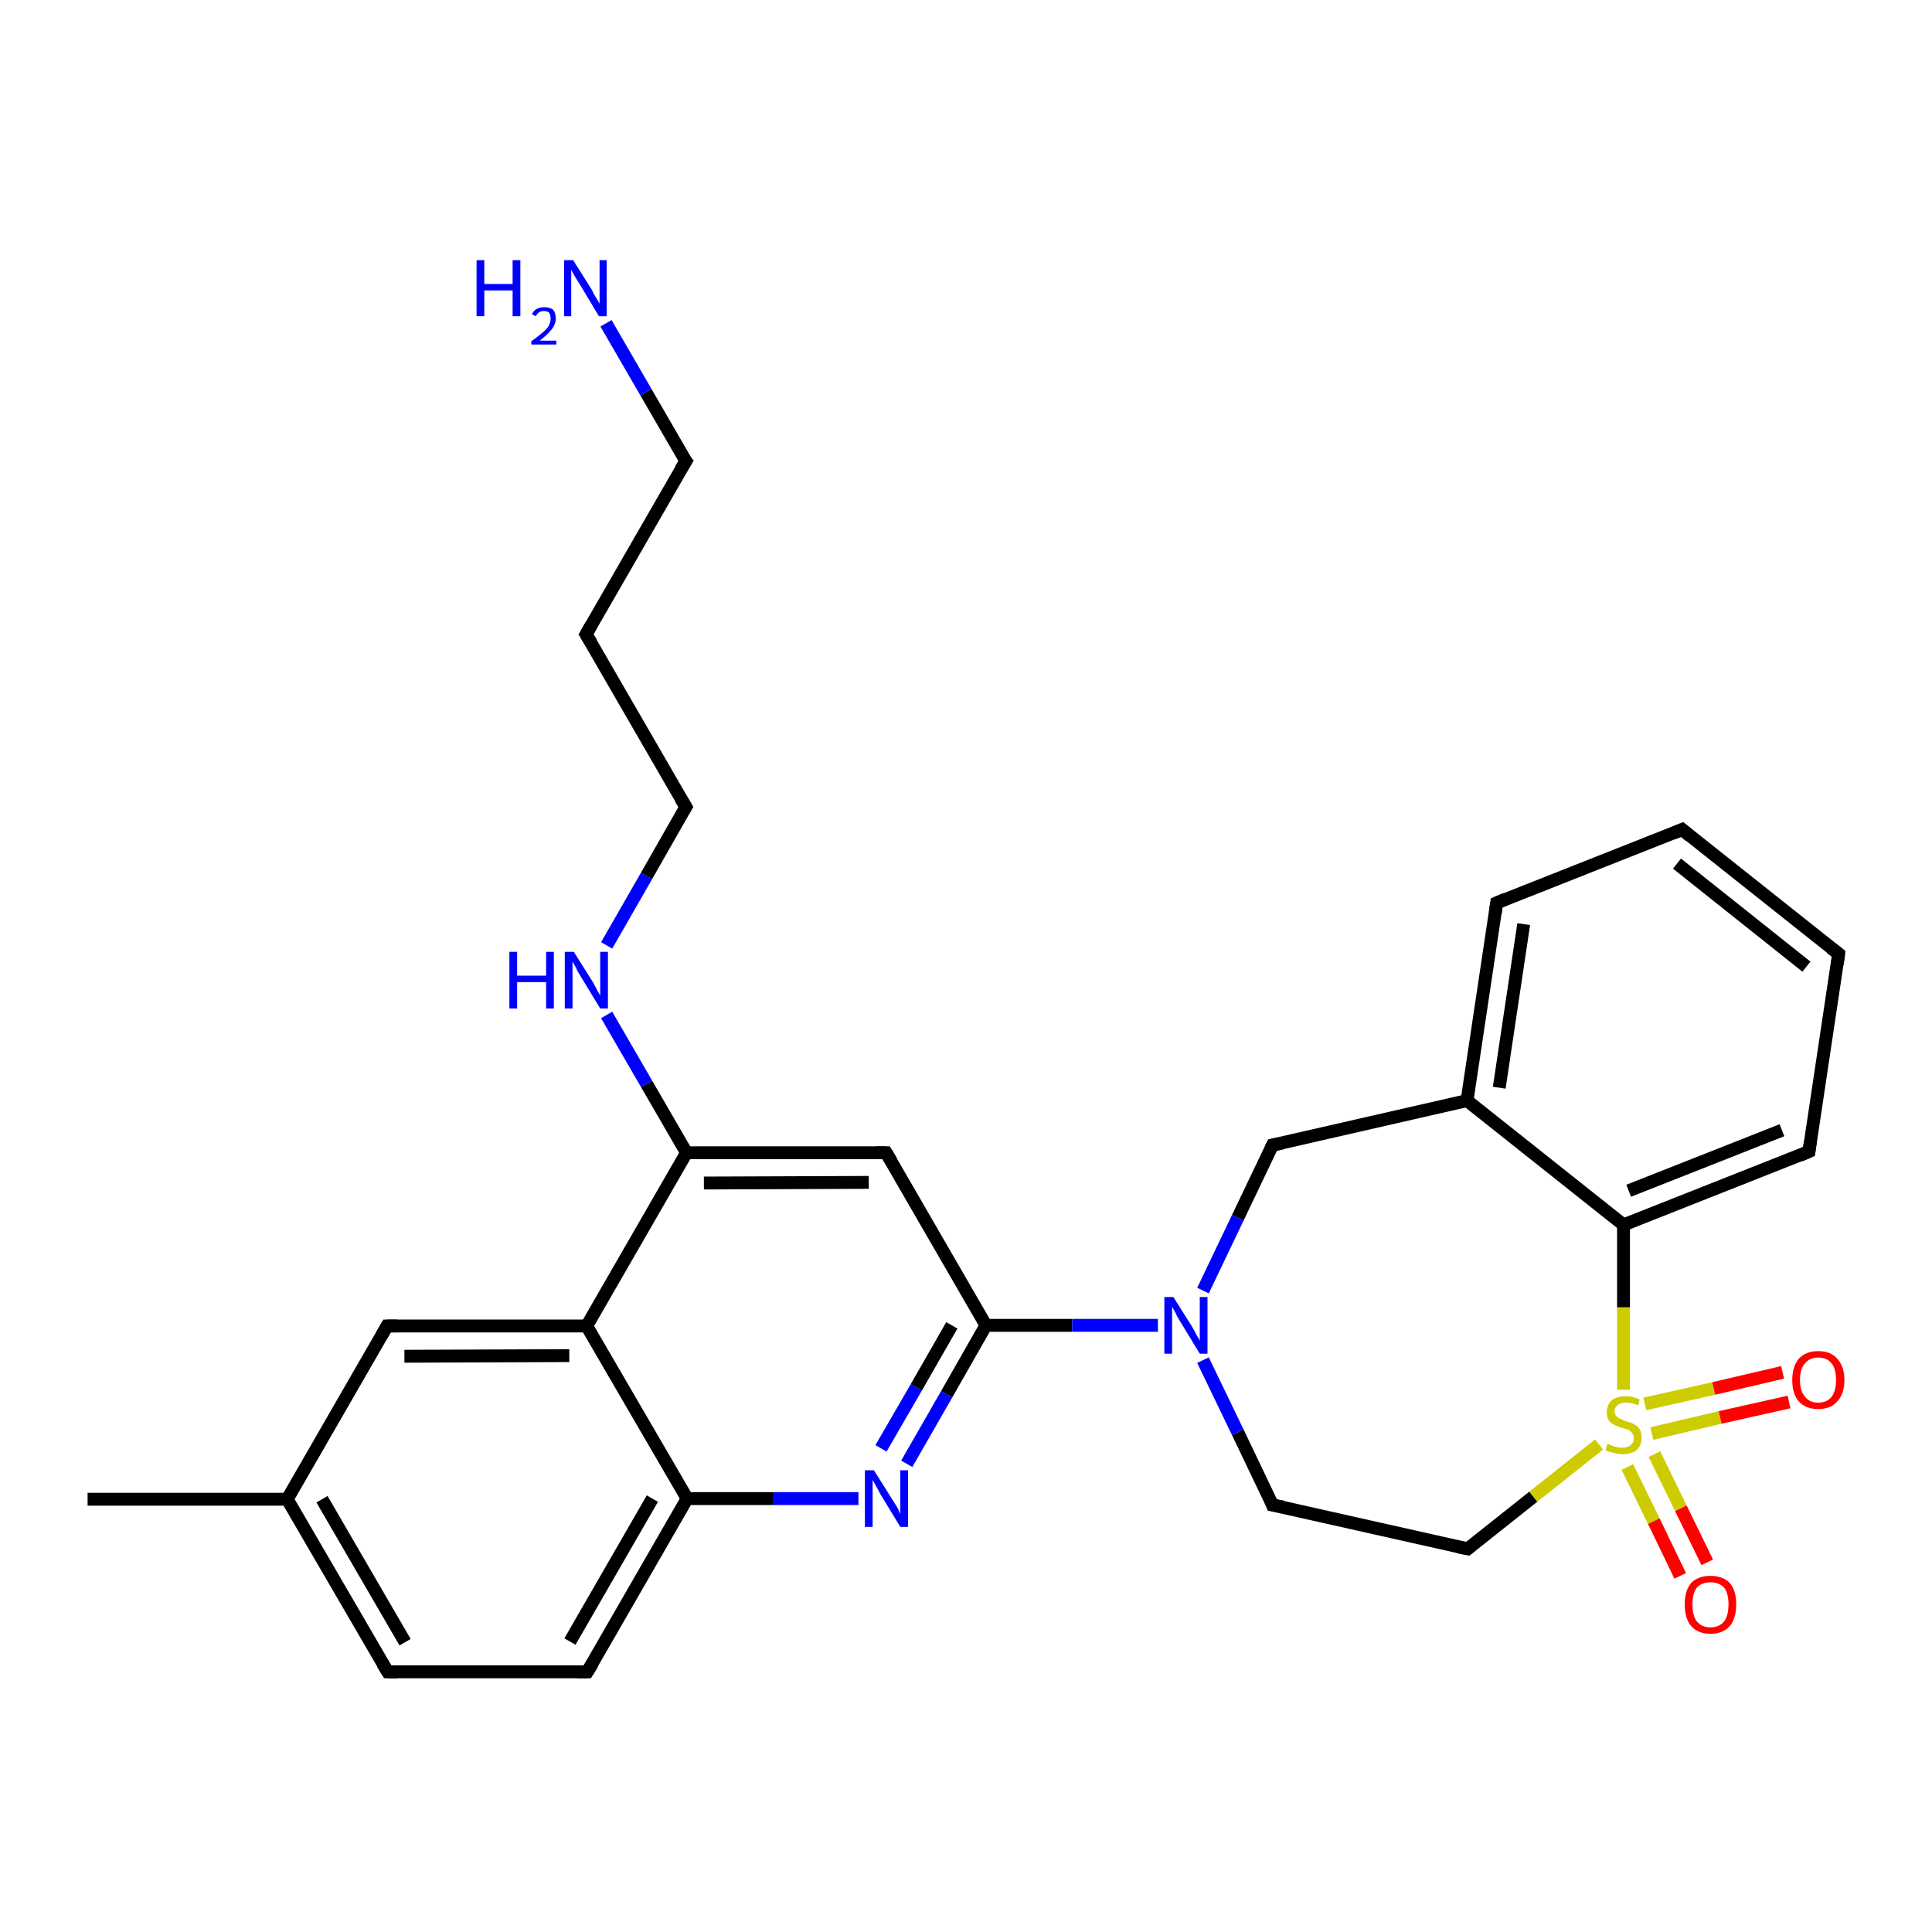 <?xml version='1.0' encoding='iso-8859-1'?>
<svg version='1.1' baseProfile='full'
              xmlns='http://www.w3.org/2000/svg'
                      xmlns:rdkit='http://www.rdkit.org/xml'
                      xmlns:xlink='http://www.w3.org/1999/xlink'
                  xml:space='preserve'
width='300px' height='300px' viewBox='0 0 300 300'>
<!-- END OF HEADER -->
<rect style='opacity:1.0;fill:#FFFFFF;stroke:none' width='300.0' height='300.0' x='0.0' y='0.0'> </rect>
<path class='bond-0 atom-0 atom-1' d='M 13.6,232.8 L 44.6,232.8' style='fill:none;fill-rule:evenodd;stroke:#000000;stroke-width:2.0px;stroke-linecap:butt;stroke-linejoin:miter;stroke-opacity:1' />
<path class='bond-1 atom-1 atom-2' d='M 44.6,232.8 L 60.2,259.6' style='fill:none;fill-rule:evenodd;stroke:#000000;stroke-width:2.0px;stroke-linecap:butt;stroke-linejoin:miter;stroke-opacity:1' />
<path class='bond-1 atom-1 atom-2' d='M 50.0,232.8 L 62.9,255.0' style='fill:none;fill-rule:evenodd;stroke:#000000;stroke-width:2.0px;stroke-linecap:butt;stroke-linejoin:miter;stroke-opacity:1' />
<path class='bond-2 atom-2 atom-3' d='M 60.2,259.6 L 91.2,259.6' style='fill:none;fill-rule:evenodd;stroke:#000000;stroke-width:2.0px;stroke-linecap:butt;stroke-linejoin:miter;stroke-opacity:1' />
<path class='bond-3 atom-3 atom-4' d='M 91.2,259.6 L 106.7,232.7' style='fill:none;fill-rule:evenodd;stroke:#000000;stroke-width:2.0px;stroke-linecap:butt;stroke-linejoin:miter;stroke-opacity:1' />
<path class='bond-3 atom-3 atom-4' d='M 88.5,254.9 L 101.3,232.7' style='fill:none;fill-rule:evenodd;stroke:#000000;stroke-width:2.0px;stroke-linecap:butt;stroke-linejoin:miter;stroke-opacity:1' />
<path class='bond-4 atom-4 atom-5' d='M 106.7,232.7 L 120.0,232.7' style='fill:none;fill-rule:evenodd;stroke:#000000;stroke-width:2.0px;stroke-linecap:butt;stroke-linejoin:miter;stroke-opacity:1' />
<path class='bond-4 atom-4 atom-5' d='M 120.0,232.7 L 133.3,232.7' style='fill:none;fill-rule:evenodd;stroke:#0000FF;stroke-width:2.0px;stroke-linecap:butt;stroke-linejoin:miter;stroke-opacity:1' />
<path class='bond-5 atom-5 atom-6' d='M 140.8,227.3 L 147.0,216.5' style='fill:none;fill-rule:evenodd;stroke:#0000FF;stroke-width:2.0px;stroke-linecap:butt;stroke-linejoin:miter;stroke-opacity:1' />
<path class='bond-5 atom-5 atom-6' d='M 147.0,216.5 L 153.1,205.8' style='fill:none;fill-rule:evenodd;stroke:#000000;stroke-width:2.0px;stroke-linecap:butt;stroke-linejoin:miter;stroke-opacity:1' />
<path class='bond-5 atom-5 atom-6' d='M 136.8,224.9 L 142.3,215.4' style='fill:none;fill-rule:evenodd;stroke:#0000FF;stroke-width:2.0px;stroke-linecap:butt;stroke-linejoin:miter;stroke-opacity:1' />
<path class='bond-5 atom-5 atom-6' d='M 142.3,215.4 L 147.8,205.8' style='fill:none;fill-rule:evenodd;stroke:#000000;stroke-width:2.0px;stroke-linecap:butt;stroke-linejoin:miter;stroke-opacity:1' />
<path class='bond-6 atom-6 atom-7' d='M 153.1,205.8 L 137.6,179.0' style='fill:none;fill-rule:evenodd;stroke:#000000;stroke-width:2.0px;stroke-linecap:butt;stroke-linejoin:miter;stroke-opacity:1' />
<path class='bond-7 atom-7 atom-8' d='M 137.6,179.0 L 106.6,179.0' style='fill:none;fill-rule:evenodd;stroke:#000000;stroke-width:2.0px;stroke-linecap:butt;stroke-linejoin:miter;stroke-opacity:1' />
<path class='bond-7 atom-7 atom-8' d='M 134.9,183.6 L 109.3,183.7' style='fill:none;fill-rule:evenodd;stroke:#000000;stroke-width:2.0px;stroke-linecap:butt;stroke-linejoin:miter;stroke-opacity:1' />
<path class='bond-8 atom-8 atom-9' d='M 106.6,179.0 L 100.4,168.3' style='fill:none;fill-rule:evenodd;stroke:#000000;stroke-width:2.0px;stroke-linecap:butt;stroke-linejoin:miter;stroke-opacity:1' />
<path class='bond-8 atom-8 atom-9' d='M 100.4,168.3 L 94.2,157.6' style='fill:none;fill-rule:evenodd;stroke:#0000FF;stroke-width:2.0px;stroke-linecap:butt;stroke-linejoin:miter;stroke-opacity:1' />
<path class='bond-9 atom-9 atom-10' d='M 94.2,146.8 L 100.4,136.0' style='fill:none;fill-rule:evenodd;stroke:#0000FF;stroke-width:2.0px;stroke-linecap:butt;stroke-linejoin:miter;stroke-opacity:1' />
<path class='bond-9 atom-9 atom-10' d='M 100.4,136.0 L 106.5,125.3' style='fill:none;fill-rule:evenodd;stroke:#000000;stroke-width:2.0px;stroke-linecap:butt;stroke-linejoin:miter;stroke-opacity:1' />
<path class='bond-10 atom-10 atom-11' d='M 106.5,125.3 L 91.0,98.5' style='fill:none;fill-rule:evenodd;stroke:#000000;stroke-width:2.0px;stroke-linecap:butt;stroke-linejoin:miter;stroke-opacity:1' />
<path class='bond-11 atom-11 atom-12' d='M 91.0,98.5 L 106.5,71.6' style='fill:none;fill-rule:evenodd;stroke:#000000;stroke-width:2.0px;stroke-linecap:butt;stroke-linejoin:miter;stroke-opacity:1' />
<path class='bond-12 atom-12 atom-13' d='M 106.5,71.6 L 100.3,60.9' style='fill:none;fill-rule:evenodd;stroke:#000000;stroke-width:2.0px;stroke-linecap:butt;stroke-linejoin:miter;stroke-opacity:1' />
<path class='bond-12 atom-12 atom-13' d='M 100.3,60.9 L 94.1,50.2' style='fill:none;fill-rule:evenodd;stroke:#0000FF;stroke-width:2.0px;stroke-linecap:butt;stroke-linejoin:miter;stroke-opacity:1' />
<path class='bond-13 atom-8 atom-14' d='M 106.6,179.0 L 91.1,205.9' style='fill:none;fill-rule:evenodd;stroke:#000000;stroke-width:2.0px;stroke-linecap:butt;stroke-linejoin:miter;stroke-opacity:1' />
<path class='bond-14 atom-14 atom-15' d='M 91.1,205.9 L 60.1,205.9' style='fill:none;fill-rule:evenodd;stroke:#000000;stroke-width:2.0px;stroke-linecap:butt;stroke-linejoin:miter;stroke-opacity:1' />
<path class='bond-14 atom-14 atom-15' d='M 88.4,210.5 L 62.8,210.6' style='fill:none;fill-rule:evenodd;stroke:#000000;stroke-width:2.0px;stroke-linecap:butt;stroke-linejoin:miter;stroke-opacity:1' />
<path class='bond-15 atom-6 atom-16' d='M 153.1,205.8 L 166.5,205.8' style='fill:none;fill-rule:evenodd;stroke:#000000;stroke-width:2.0px;stroke-linecap:butt;stroke-linejoin:miter;stroke-opacity:1' />
<path class='bond-15 atom-6 atom-16' d='M 166.5,205.8 L 179.8,205.8' style='fill:none;fill-rule:evenodd;stroke:#0000FF;stroke-width:2.0px;stroke-linecap:butt;stroke-linejoin:miter;stroke-opacity:1' />
<path class='bond-16 atom-16 atom-17' d='M 186.8,211.2 L 192.2,222.4' style='fill:none;fill-rule:evenodd;stroke:#0000FF;stroke-width:2.0px;stroke-linecap:butt;stroke-linejoin:miter;stroke-opacity:1' />
<path class='bond-16 atom-16 atom-17' d='M 192.2,222.4 L 197.6,233.7' style='fill:none;fill-rule:evenodd;stroke:#000000;stroke-width:2.0px;stroke-linecap:butt;stroke-linejoin:miter;stroke-opacity:1' />
<path class='bond-17 atom-17 atom-18' d='M 197.6,233.7 L 227.9,240.5' style='fill:none;fill-rule:evenodd;stroke:#000000;stroke-width:2.0px;stroke-linecap:butt;stroke-linejoin:miter;stroke-opacity:1' />
<path class='bond-18 atom-18 atom-19' d='M 227.9,240.5 L 238.1,232.4' style='fill:none;fill-rule:evenodd;stroke:#000000;stroke-width:2.0px;stroke-linecap:butt;stroke-linejoin:miter;stroke-opacity:1' />
<path class='bond-18 atom-18 atom-19' d='M 238.1,232.4 L 248.3,224.3' style='fill:none;fill-rule:evenodd;stroke:#CCCC00;stroke-width:2.0px;stroke-linecap:butt;stroke-linejoin:miter;stroke-opacity:1' />
<path class='bond-19 atom-19 atom-20' d='M 252.7,227.8 L 256.8,236.2' style='fill:none;fill-rule:evenodd;stroke:#CCCC00;stroke-width:2.0px;stroke-linecap:butt;stroke-linejoin:miter;stroke-opacity:1' />
<path class='bond-19 atom-19 atom-20' d='M 256.8,236.2 L 260.9,244.7' style='fill:none;fill-rule:evenodd;stroke:#FF0000;stroke-width:2.0px;stroke-linecap:butt;stroke-linejoin:miter;stroke-opacity:1' />
<path class='bond-19 atom-19 atom-20' d='M 256.9,225.8 L 261.0,234.2' style='fill:none;fill-rule:evenodd;stroke:#CCCC00;stroke-width:2.0px;stroke-linecap:butt;stroke-linejoin:miter;stroke-opacity:1' />
<path class='bond-19 atom-19 atom-20' d='M 261.0,234.2 L 265.1,242.6' style='fill:none;fill-rule:evenodd;stroke:#FF0000;stroke-width:2.0px;stroke-linecap:butt;stroke-linejoin:miter;stroke-opacity:1' />
<path class='bond-20 atom-19 atom-21' d='M 256.5,222.6 L 267.1,220.1' style='fill:none;fill-rule:evenodd;stroke:#CCCC00;stroke-width:2.0px;stroke-linecap:butt;stroke-linejoin:miter;stroke-opacity:1' />
<path class='bond-20 atom-19 atom-21' d='M 267.1,220.1 L 277.8,217.7' style='fill:none;fill-rule:evenodd;stroke:#FF0000;stroke-width:2.0px;stroke-linecap:butt;stroke-linejoin:miter;stroke-opacity:1' />
<path class='bond-20 atom-19 atom-21' d='M 255.4,218.0 L 266.1,215.6' style='fill:none;fill-rule:evenodd;stroke:#CCCC00;stroke-width:2.0px;stroke-linecap:butt;stroke-linejoin:miter;stroke-opacity:1' />
<path class='bond-20 atom-19 atom-21' d='M 266.1,215.6 L 276.8,213.1' style='fill:none;fill-rule:evenodd;stroke:#FF0000;stroke-width:2.0px;stroke-linecap:butt;stroke-linejoin:miter;stroke-opacity:1' />
<path class='bond-21 atom-19 atom-22' d='M 252.1,215.8 L 252.1,203.0' style='fill:none;fill-rule:evenodd;stroke:#CCCC00;stroke-width:2.0px;stroke-linecap:butt;stroke-linejoin:miter;stroke-opacity:1' />
<path class='bond-21 atom-19 atom-22' d='M 252.1,203.0 L 252.1,190.2' style='fill:none;fill-rule:evenodd;stroke:#000000;stroke-width:2.0px;stroke-linecap:butt;stroke-linejoin:miter;stroke-opacity:1' />
<path class='bond-22 atom-22 atom-23' d='M 252.1,190.2 L 280.9,178.8' style='fill:none;fill-rule:evenodd;stroke:#000000;stroke-width:2.0px;stroke-linecap:butt;stroke-linejoin:miter;stroke-opacity:1' />
<path class='bond-22 atom-22 atom-23' d='M 252.9,184.9 L 276.7,175.5' style='fill:none;fill-rule:evenodd;stroke:#000000;stroke-width:2.0px;stroke-linecap:butt;stroke-linejoin:miter;stroke-opacity:1' />
<path class='bond-23 atom-23 atom-24' d='M 280.9,178.8 L 285.5,148.1' style='fill:none;fill-rule:evenodd;stroke:#000000;stroke-width:2.0px;stroke-linecap:butt;stroke-linejoin:miter;stroke-opacity:1' />
<path class='bond-24 atom-24 atom-25' d='M 285.5,148.1 L 261.2,128.8' style='fill:none;fill-rule:evenodd;stroke:#000000;stroke-width:2.0px;stroke-linecap:butt;stroke-linejoin:miter;stroke-opacity:1' />
<path class='bond-24 atom-24 atom-25' d='M 280.5,150.1 L 260.4,134.1' style='fill:none;fill-rule:evenodd;stroke:#000000;stroke-width:2.0px;stroke-linecap:butt;stroke-linejoin:miter;stroke-opacity:1' />
<path class='bond-25 atom-25 atom-26' d='M 261.2,128.8 L 232.4,140.2' style='fill:none;fill-rule:evenodd;stroke:#000000;stroke-width:2.0px;stroke-linecap:butt;stroke-linejoin:miter;stroke-opacity:1' />
<path class='bond-26 atom-26 atom-27' d='M 232.4,140.2 L 227.8,170.9' style='fill:none;fill-rule:evenodd;stroke:#000000;stroke-width:2.0px;stroke-linecap:butt;stroke-linejoin:miter;stroke-opacity:1' />
<path class='bond-26 atom-26 atom-27' d='M 236.6,143.5 L 232.8,168.9' style='fill:none;fill-rule:evenodd;stroke:#000000;stroke-width:2.0px;stroke-linecap:butt;stroke-linejoin:miter;stroke-opacity:1' />
<path class='bond-27 atom-27 atom-28' d='M 227.8,170.9 L 197.6,177.8' style='fill:none;fill-rule:evenodd;stroke:#000000;stroke-width:2.0px;stroke-linecap:butt;stroke-linejoin:miter;stroke-opacity:1' />
<path class='bond-28 atom-15 atom-1' d='M 60.1,205.9 L 44.6,232.8' style='fill:none;fill-rule:evenodd;stroke:#000000;stroke-width:2.0px;stroke-linecap:butt;stroke-linejoin:miter;stroke-opacity:1' />
<path class='bond-29 atom-28 atom-16' d='M 197.6,177.8 L 192.2,189.1' style='fill:none;fill-rule:evenodd;stroke:#000000;stroke-width:2.0px;stroke-linecap:butt;stroke-linejoin:miter;stroke-opacity:1' />
<path class='bond-29 atom-28 atom-16' d='M 192.2,189.1 L 186.8,200.4' style='fill:none;fill-rule:evenodd;stroke:#0000FF;stroke-width:2.0px;stroke-linecap:butt;stroke-linejoin:miter;stroke-opacity:1' />
<path class='bond-30 atom-14 atom-4' d='M 91.1,205.9 L 106.7,232.7' style='fill:none;fill-rule:evenodd;stroke:#000000;stroke-width:2.0px;stroke-linecap:butt;stroke-linejoin:miter;stroke-opacity:1' />
<path class='bond-31 atom-27 atom-22' d='M 227.8,170.9 L 252.1,190.2' style='fill:none;fill-rule:evenodd;stroke:#000000;stroke-width:2.0px;stroke-linecap:butt;stroke-linejoin:miter;stroke-opacity:1' />
<path d='M 59.4,258.3 L 60.2,259.6 L 61.7,259.6' style='fill:none;stroke:#000000;stroke-width:2.0px;stroke-linecap:butt;stroke-linejoin:miter;stroke-opacity:1;' />
<path d='M 89.6,259.6 L 91.2,259.6 L 92.0,258.3' style='fill:none;stroke:#000000;stroke-width:2.0px;stroke-linecap:butt;stroke-linejoin:miter;stroke-opacity:1;' />
<path d='M 138.4,180.3 L 137.6,179.0 L 136.1,179.0' style='fill:none;stroke:#000000;stroke-width:2.0px;stroke-linecap:butt;stroke-linejoin:miter;stroke-opacity:1;' />
<path d='M 106.2,125.8 L 106.5,125.3 L 105.7,124.0' style='fill:none;stroke:#000000;stroke-width:2.0px;stroke-linecap:butt;stroke-linejoin:miter;stroke-opacity:1;' />
<path d='M 91.8,99.8 L 91.0,98.5 L 91.8,97.1' style='fill:none;stroke:#000000;stroke-width:2.0px;stroke-linecap:butt;stroke-linejoin:miter;stroke-opacity:1;' />
<path d='M 105.7,72.9 L 106.5,71.6 L 106.1,71.1' style='fill:none;stroke:#000000;stroke-width:2.0px;stroke-linecap:butt;stroke-linejoin:miter;stroke-opacity:1;' />
<path d='M 61.7,205.9 L 60.1,205.9 L 59.3,207.3' style='fill:none;stroke:#000000;stroke-width:2.0px;stroke-linecap:butt;stroke-linejoin:miter;stroke-opacity:1;' />
<path d='M 197.4,233.1 L 197.6,233.7 L 199.2,234.0' style='fill:none;stroke:#000000;stroke-width:2.0px;stroke-linecap:butt;stroke-linejoin:miter;stroke-opacity:1;' />
<path d='M 226.4,240.2 L 227.9,240.5 L 228.4,240.1' style='fill:none;stroke:#000000;stroke-width:2.0px;stroke-linecap:butt;stroke-linejoin:miter;stroke-opacity:1;' />
<path d='M 279.5,179.4 L 280.9,178.8 L 281.1,177.3' style='fill:none;stroke:#000000;stroke-width:2.0px;stroke-linecap:butt;stroke-linejoin:miter;stroke-opacity:1;' />
<path d='M 285.3,149.7 L 285.5,148.1 L 284.3,147.2' style='fill:none;stroke:#000000;stroke-width:2.0px;stroke-linecap:butt;stroke-linejoin:miter;stroke-opacity:1;' />
<path d='M 262.4,129.8 L 261.2,128.8 L 259.8,129.4' style='fill:none;stroke:#000000;stroke-width:2.0px;stroke-linecap:butt;stroke-linejoin:miter;stroke-opacity:1;' />
<path d='M 233.8,139.6 L 232.4,140.2 L 232.2,141.7' style='fill:none;stroke:#000000;stroke-width:2.0px;stroke-linecap:butt;stroke-linejoin:miter;stroke-opacity:1;' />
<path d='M 199.1,177.5 L 197.6,177.8 L 197.3,178.4' style='fill:none;stroke:#000000;stroke-width:2.0px;stroke-linecap:butt;stroke-linejoin:miter;stroke-opacity:1;' />
<path class='atom-5' d='M 135.7 228.3
L 138.6 232.9
Q 138.9 233.4, 139.4 234.2
Q 139.8 235.1, 139.8 235.1
L 139.8 228.3
L 141.0 228.3
L 141.0 237.1
L 139.8 237.1
L 136.7 232.0
Q 136.4 231.4, 136.0 230.7
Q 135.6 230.0, 135.5 229.8
L 135.5 237.1
L 134.3 237.1
L 134.3 228.3
L 135.7 228.3
' fill='#0000FF'/>
<path class='atom-9' d='M 79.1 147.8
L 80.3 147.8
L 80.3 151.5
L 84.8 151.5
L 84.8 147.8
L 86.0 147.8
L 86.0 156.6
L 84.8 156.6
L 84.8 152.5
L 80.3 152.5
L 80.3 156.6
L 79.1 156.6
L 79.1 147.8
' fill='#0000FF'/>
<path class='atom-9' d='M 89.1 147.8
L 92.0 152.4
Q 92.3 152.9, 92.7 153.7
Q 93.2 154.6, 93.2 154.6
L 93.2 147.8
L 94.4 147.8
L 94.4 156.6
L 93.2 156.6
L 90.1 151.5
Q 89.7 150.9, 89.4 150.2
Q 89.0 149.5, 88.9 149.3
L 88.9 156.6
L 87.7 156.6
L 87.7 147.8
L 89.1 147.8
' fill='#0000FF'/>
<path class='atom-13' d='M 74.0 40.4
L 75.2 40.4
L 75.2 44.1
L 79.6 44.1
L 79.6 40.4
L 80.8 40.4
L 80.8 49.1
L 79.6 49.1
L 79.6 45.1
L 75.2 45.1
L 75.2 49.1
L 74.0 49.1
L 74.0 40.4
' fill='#0000FF'/>
<path class='atom-13' d='M 82.6 48.8
Q 82.8 48.3, 83.3 48.0
Q 83.8 47.7, 84.5 47.7
Q 85.4 47.7, 85.9 48.1
Q 86.3 48.6, 86.3 49.5
Q 86.3 50.3, 85.7 51.1
Q 85.1 51.9, 83.8 52.9
L 86.4 52.9
L 86.4 53.5
L 82.5 53.5
L 82.5 53.0
Q 83.6 52.2, 84.3 51.6
Q 84.9 51.1, 85.2 50.6
Q 85.5 50.0, 85.5 49.5
Q 85.5 49.0, 85.3 48.6
Q 85.0 48.3, 84.5 48.3
Q 84.0 48.3, 83.7 48.5
Q 83.4 48.7, 83.2 49.1
L 82.6 48.8
' fill='#0000FF'/>
<path class='atom-13' d='M 89.0 40.4
L 91.9 45.0
Q 92.1 45.5, 92.6 46.3
Q 93.1 47.1, 93.1 47.2
L 93.1 40.4
L 94.2 40.4
L 94.2 49.1
L 93.0 49.1
L 90.0 44.1
Q 89.6 43.5, 89.2 42.8
Q 88.8 42.1, 88.7 41.9
L 88.7 49.1
L 87.6 49.1
L 87.6 40.4
L 89.0 40.4
' fill='#0000FF'/>
<path class='atom-16' d='M 182.2 201.4
L 185.1 206.0
Q 185.4 206.5, 185.8 207.3
Q 186.3 208.1, 186.3 208.2
L 186.3 201.4
L 187.5 201.4
L 187.5 210.2
L 186.3 210.2
L 183.2 205.1
Q 182.8 204.5, 182.5 203.8
Q 182.1 203.1, 182.0 202.9
L 182.0 210.2
L 180.8 210.2
L 180.8 201.4
L 182.2 201.4
' fill='#0000FF'/>
<path class='atom-19' d='M 249.6 224.2
Q 249.7 224.2, 250.1 224.4
Q 250.5 224.6, 251.0 224.7
Q 251.5 224.8, 251.9 224.8
Q 252.7 224.8, 253.2 224.4
Q 253.7 224.0, 253.7 223.3
Q 253.7 222.8, 253.4 222.5
Q 253.2 222.2, 252.8 222.0
Q 252.5 221.9, 251.8 221.7
Q 251.1 221.5, 250.6 221.2
Q 250.1 221.0, 249.8 220.5
Q 249.5 220.1, 249.5 219.3
Q 249.5 218.2, 250.2 217.5
Q 251.0 216.8, 252.5 216.8
Q 253.5 216.8, 254.6 217.3
L 254.4 218.2
Q 253.3 217.8, 252.5 217.8
Q 251.6 217.8, 251.2 218.2
Q 250.7 218.5, 250.7 219.1
Q 250.7 219.6, 251.0 219.9
Q 251.2 220.2, 251.6 220.3
Q 251.9 220.5, 252.5 220.7
Q 253.3 220.9, 253.8 221.2
Q 254.2 221.4, 254.6 221.9
Q 254.9 222.4, 254.9 223.3
Q 254.9 224.5, 254.1 225.2
Q 253.3 225.8, 251.9 225.8
Q 251.2 225.8, 250.6 225.6
Q 250.0 225.5, 249.3 225.2
L 249.6 224.2
' fill='#CCCC00'/>
<path class='atom-20' d='M 261.6 249.1
Q 261.6 247.0, 262.6 245.8
Q 263.7 244.7, 265.6 244.7
Q 267.5 244.7, 268.6 245.8
Q 269.6 247.0, 269.6 249.1
Q 269.6 251.3, 268.6 252.5
Q 267.5 253.7, 265.6 253.7
Q 263.7 253.7, 262.6 252.5
Q 261.6 251.3, 261.6 249.1
M 265.6 252.7
Q 266.9 252.7, 267.7 251.8
Q 268.4 250.9, 268.4 249.1
Q 268.4 247.4, 267.7 246.5
Q 266.9 245.7, 265.6 245.7
Q 264.3 245.7, 263.5 246.5
Q 262.8 247.4, 262.8 249.1
Q 262.8 250.9, 263.5 251.8
Q 264.3 252.7, 265.6 252.7
' fill='#FF0000'/>
<path class='atom-21' d='M 278.3 214.3
Q 278.3 212.2, 279.3 211.0
Q 280.4 209.8, 282.3 209.8
Q 284.3 209.8, 285.3 211.0
Q 286.4 212.2, 286.4 214.3
Q 286.4 216.4, 285.3 217.6
Q 284.3 218.8, 282.3 218.8
Q 280.4 218.8, 279.3 217.6
Q 278.3 216.4, 278.3 214.3
M 282.3 217.8
Q 283.7 217.8, 284.4 216.9
Q 285.1 216.0, 285.1 214.3
Q 285.1 212.5, 284.4 211.7
Q 283.7 210.8, 282.3 210.8
Q 281.0 210.8, 280.3 211.7
Q 279.5 212.5, 279.5 214.3
Q 279.5 216.0, 280.3 216.9
Q 281.0 217.8, 282.3 217.8
' fill='#FF0000'/>
</svg>
